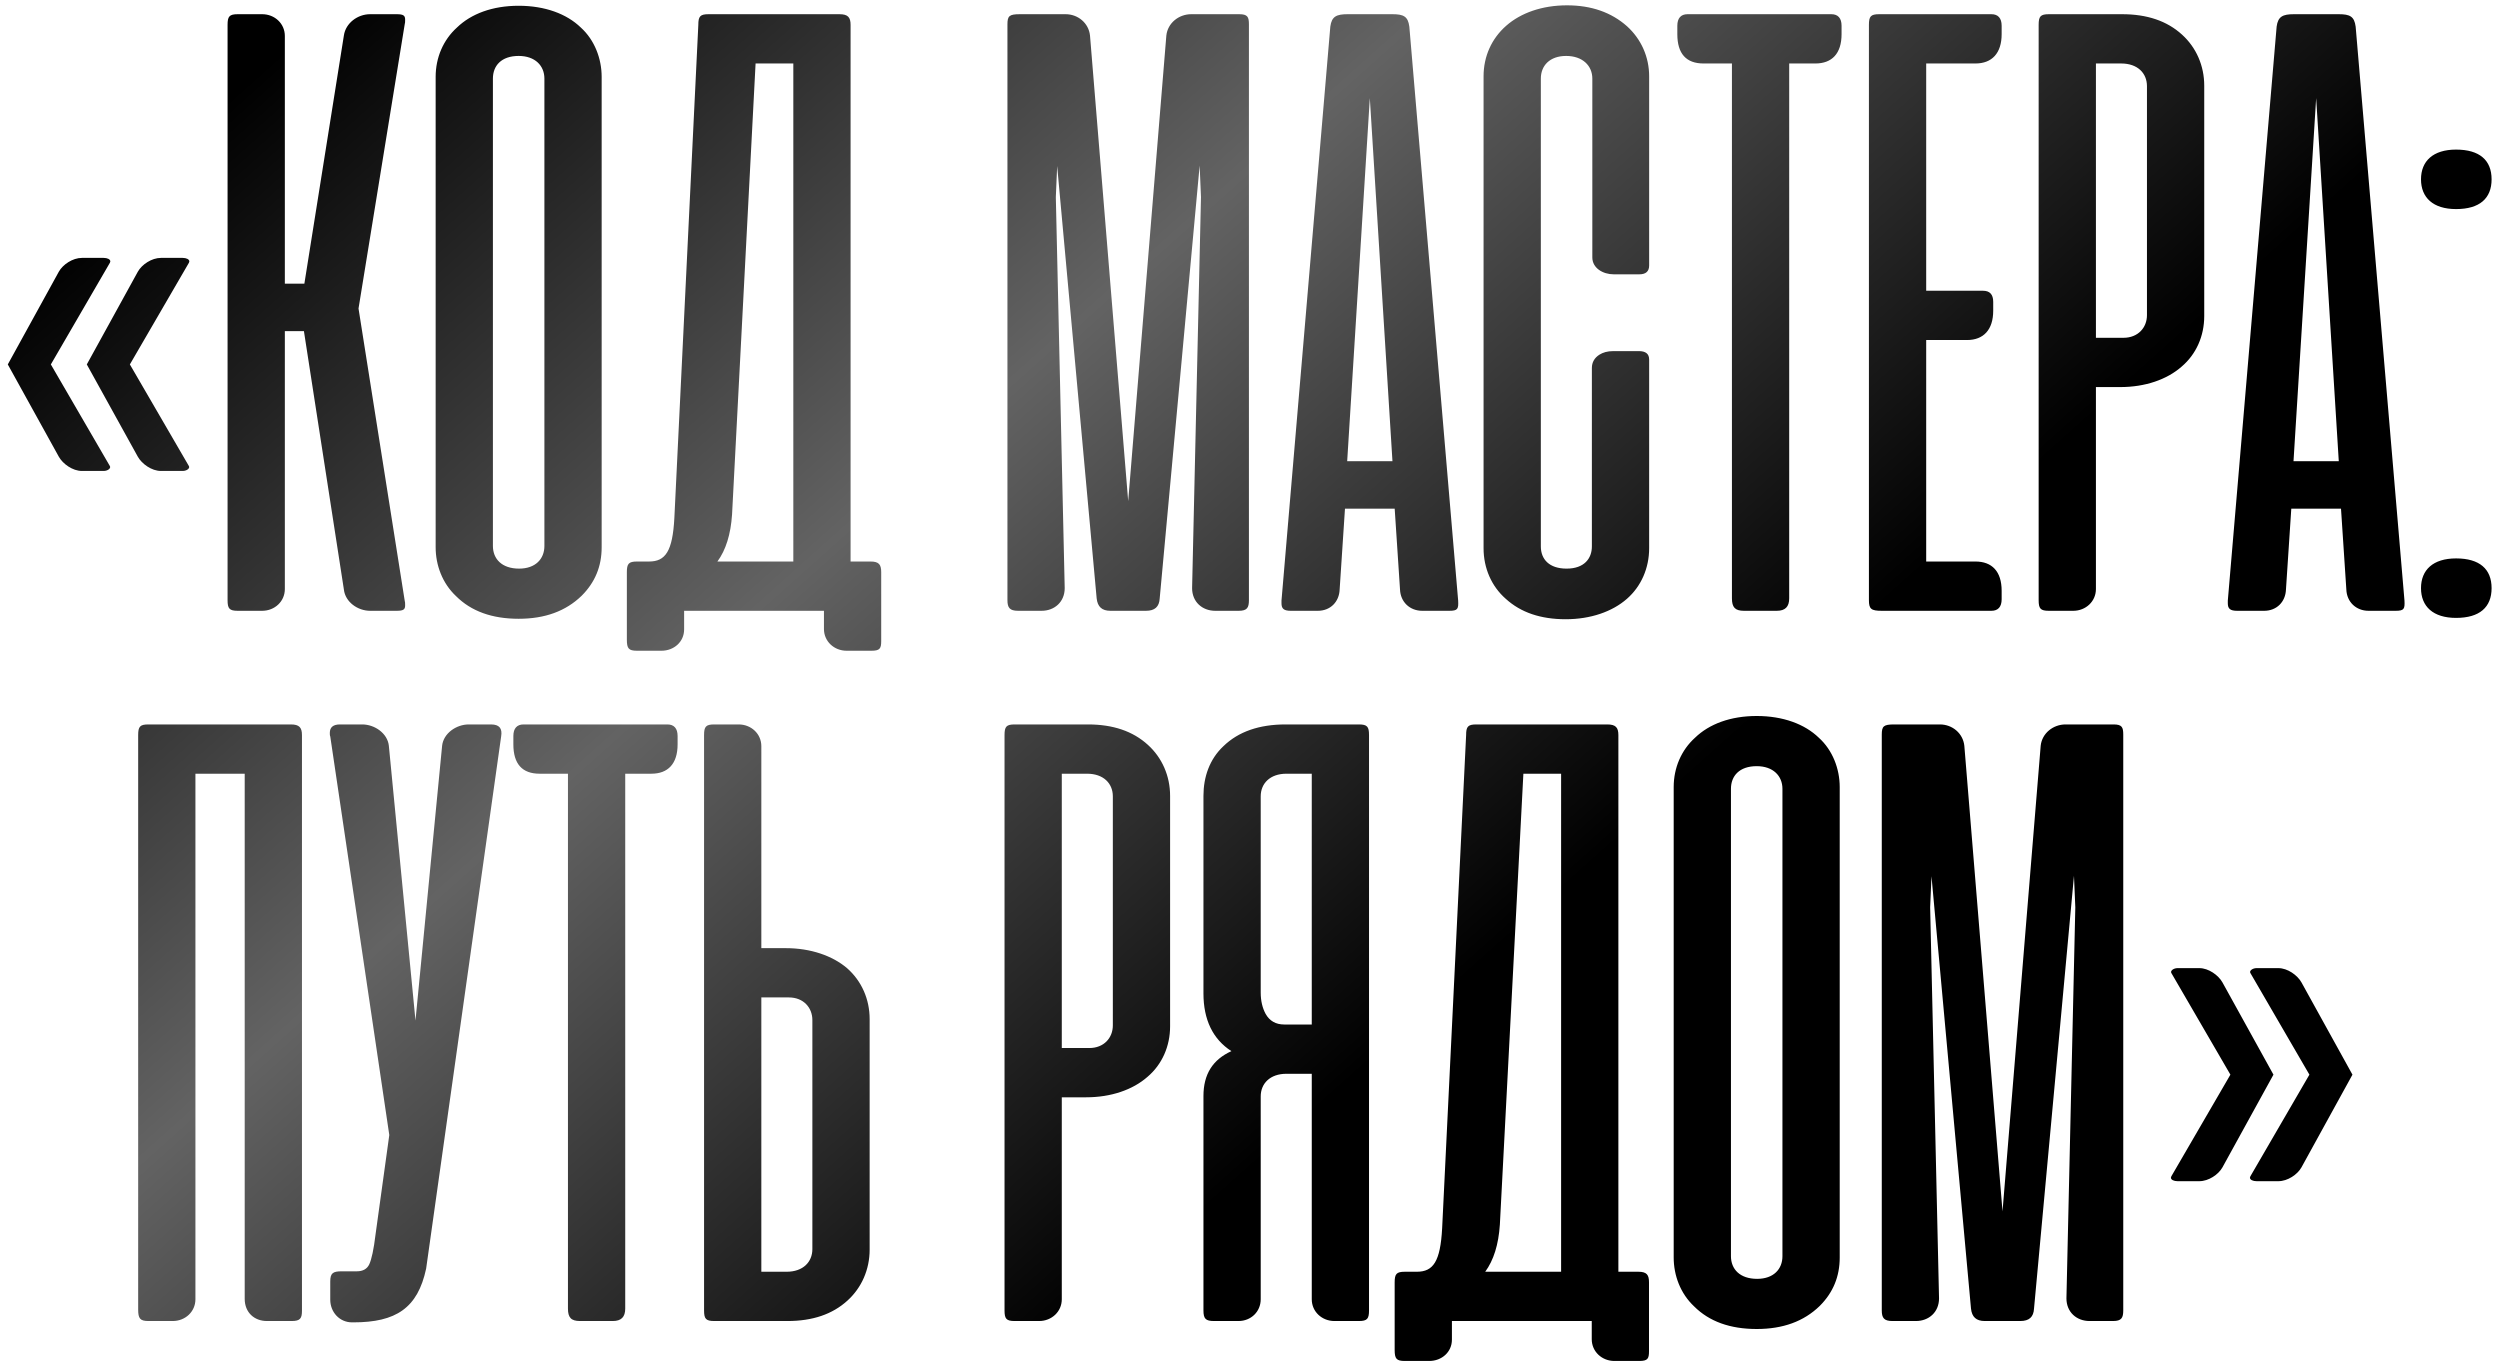 <?xml version="1.0" encoding="UTF-8"?> <svg xmlns="http://www.w3.org/2000/svg" width="176" height="96" viewBox="0 0 176 96" fill="none"><path d="M7.768 18.406L7.736 18.5L3.58 25.656L7.736 32.812C7.83 32.969 7.58 33.156 7.299 33.156H5.768C5.111 33.156 4.424 32.656 4.143 32.156L0.549 25.656L4.143 19.125C4.424 18.625 5.111 18.156 5.768 18.156H7.299C7.549 18.156 7.768 18.25 7.768 18.406ZM13.33 18.406L13.299 18.5L9.143 25.656L13.299 32.812C13.393 32.969 13.143 33.156 12.861 33.156H11.33C10.674 33.156 9.986 32.656 9.705 32.156L6.111 25.656L9.705 19.125C9.986 18.625 10.674 18.156 11.33 18.156H12.861C13.111 18.156 13.33 18.25 13.33 18.406ZM24.209 41.5L21.396 23.312H20.053V41.469C20.053 42.344 19.334 43 18.459 43H16.74C16.146 43 16.021 42.844 16.021 42.25V1.75C16.021 1.156 16.146 1 16.74 1H18.459C19.334 1 20.053 1.656 20.053 2.531V19.969H21.428L24.209 2.5C24.334 1.625 25.178 1 26.053 1H27.928C28.396 1 28.521 1.094 28.521 1.375C28.521 1.531 28.521 1.625 28.49 1.719L25.24 21.719L28.49 42.281C28.521 42.375 28.521 42.469 28.521 42.625C28.521 42.906 28.396 43 27.928 43H26.053C25.178 43 24.303 42.375 24.209 41.5ZM30.67 38.531V5.406C30.67 4.062 31.201 2.812 32.17 1.938C33.17 0.969 34.67 0.406 36.514 0.406C38.357 0.406 39.889 0.969 40.889 1.938C41.857 2.812 42.357 4.125 42.357 5.406V38.531C42.357 39.875 41.889 41 40.951 41.938C39.826 43.031 38.357 43.562 36.514 43.562C34.639 43.562 33.17 43.031 32.107 41.969C31.139 41.062 30.67 39.781 30.67 38.531ZM34.701 5.531V38.438C34.701 39.344 35.326 40.031 36.545 40.031C37.701 40.031 38.326 39.344 38.326 38.438V5.531C38.326 4.625 37.67 3.938 36.514 3.938C35.295 3.938 34.701 4.625 34.701 5.531ZM62.037 40.281V45.125C62.037 45.656 61.943 45.812 61.35 45.812H59.6C58.725 45.812 58.006 45.156 58.006 44.281V43H57.443H48.162V44.312C48.162 45.188 47.443 45.812 46.568 45.812H44.85C44.256 45.812 44.131 45.656 44.131 45.031V40.281C44.131 39.688 44.256 39.531 44.85 39.531H45.693C46.85 39.531 47.35 38.812 47.475 36.469L49.162 1.75C49.162 1.156 49.287 1 49.881 1H59.1C59.693 1 59.881 1.219 59.881 1.75V39.531H61.287C61.881 39.531 62.037 39.75 62.037 40.281ZM55.85 4.469H53.193L51.537 36.219C51.443 37.625 51.1 38.719 50.506 39.531H55.85V4.469ZM77.205 42.125L74.424 11.688L74.33 13.875L74.955 41.406C74.955 42.375 74.236 43 73.33 43H71.674C71.08 43 70.924 42.781 70.924 42.25V1.719C70.924 1.125 71.049 1 71.799 1H75.018C75.893 1 76.643 1.625 76.736 2.5L79.424 35.281L82.111 2.5C82.205 1.625 82.986 1 83.861 1H87.236C87.83 1 87.924 1.188 87.924 1.719V42.25C87.924 42.781 87.799 43 87.205 43H85.549C84.643 43 83.924 42.375 83.924 41.406L84.549 13.875L84.455 11.656L81.643 42.125C81.611 42.719 81.299 43 80.674 43H78.174C77.58 43 77.268 42.719 77.205 42.125ZM99.217 1.875L102.654 42.281C102.686 42.875 102.623 43 102.029 43H100.123C99.248 43 98.592 42.375 98.561 41.5L98.186 35.812H94.686L94.311 41.5C94.279 42.375 93.654 43 92.779 43H90.873C90.373 43 90.217 42.844 90.217 42.469V42.281L93.654 1.875C93.748 1.156 94.092 1 94.873 1H98.029C98.811 1 99.123 1.156 99.217 1.875ZM98.029 32.469L96.436 6.906L94.842 32.469H98.029ZM110.318 0.375C112.037 0.375 113.443 0.875 114.537 1.844C115.537 2.75 116.1 4 116.1 5.375V18.688C116.1 19.094 115.881 19.312 115.412 19.312H113.6C112.85 19.312 112.1 18.875 112.1 18.125V5.531C112.1 4.625 111.412 3.938 110.256 3.938C109.1 3.938 108.475 4.625 108.475 5.531V38.469C108.475 39.375 109.068 40.031 110.287 40.031C111.537 40.031 112.068 39.312 112.068 38.469V25.906C112.068 25.5 112.256 25.188 112.6 24.969C112.85 24.812 113.162 24.719 113.568 24.719H115.381C115.85 24.719 116.1 24.906 116.1 25.312V38.594C116.1 40 115.537 41.281 114.537 42.156C113.506 43.062 111.975 43.594 110.225 43.594C108.475 43.594 107.068 43.125 106.006 42.156C105.006 41.281 104.443 40 104.443 38.594V5.375C104.443 3.969 105.006 2.719 106.037 1.812C107.068 0.906 108.568 0.375 110.318 0.375ZM118.803 1H128.928C129.396 1 129.646 1.281 129.646 1.812V2.406C129.646 3.781 128.959 4.469 127.803 4.469H125.959V42.125C125.959 42.719 125.678 43 125.084 43H122.771C122.146 43 121.928 42.75 121.928 42.125V4.469H119.928C118.709 4.469 118.084 3.781 118.084 2.406V1.812C118.084 1.281 118.334 1 118.803 1ZM132.291 1H140.197C140.666 1 140.916 1.281 140.916 1.812V2.406C140.916 3.75 140.229 4.469 139.072 4.469H135.604V20.469H139.604C140.072 20.469 140.322 20.719 140.322 21.25V21.875C140.322 23.219 139.635 23.938 138.479 23.938H135.604V39.531H139.072C140.229 39.531 140.916 40.219 140.916 41.594V42.188C140.916 42.719 140.666 43 140.197 43H132.479C131.729 43 131.572 42.875 131.572 42.25V1.75C131.572 1.156 131.697 1 132.291 1ZM149.271 27.25H147.553V41.469C147.553 42.344 146.834 43 145.959 43H144.24C143.646 43 143.521 42.844 143.521 42.25V1.75C143.521 1.156 143.646 1 144.24 1H149.396C151.146 1 152.553 1.469 153.615 2.438C154.615 3.344 155.178 4.625 155.178 6.031V22.25C155.178 23.656 154.615 24.938 153.584 25.812C152.553 26.719 151.021 27.25 149.271 27.25ZM147.553 4.469V23.781H149.49C150.521 23.781 151.146 23.062 151.146 22.188V6.062C151.146 5.156 150.49 4.469 149.334 4.469H147.553ZM165.838 1.875L169.275 42.281C169.307 42.875 169.244 43 168.65 43H166.744C165.869 43 165.213 42.375 165.182 41.5L164.807 35.812H161.307L160.932 41.5C160.9 42.375 160.275 43 159.4 43H157.494C156.994 43 156.838 42.844 156.838 42.469V42.281L160.275 1.875C160.369 1.156 160.713 1 161.494 1H164.65C165.432 1 165.744 1.156 165.838 1.875ZM164.65 32.469L163.057 6.906L161.463 32.469H164.65ZM172.908 10.531C174.564 10.531 175.408 11.281 175.408 12.625C175.408 13.969 174.564 14.719 172.908 14.719C171.283 14.719 170.439 13.906 170.439 12.625C170.439 11.344 171.283 10.531 172.908 10.531ZM172.908 39.312C174.564 39.312 175.408 40.062 175.408 41.406C175.408 42.75 174.564 43.5 172.908 43.5C171.283 43.5 170.439 42.688 170.439 41.406C170.439 40.125 171.283 39.312 172.908 39.312ZM21.258 51.75V92.281C21.258 92.812 21.133 93 20.539 93H18.789C17.914 93 17.227 92.406 17.227 91.438V54.469H13.758V91.469C13.758 92.344 13.039 93 12.164 93H10.445C9.852 93 9.727 92.812 9.727 92.188V51.75C9.727 51.156 9.852 51 10.445 51H20.477C21.07 51 21.258 51.219 21.258 51.75ZM35.281 51.844L30 89.312C29.406 92.094 27.875 93.094 24.875 93.094H24.781C23.906 93.094 23.25 92.375 23.25 91.5V90.219C23.25 89.625 23.438 89.5 24.062 89.5H25.125C25.531 89.5 25.844 89.344 26 89C26.156 88.656 26.312 87.969 26.438 86.906L27.406 79.906L23.25 51.844C23.219 51.781 23.219 51.688 23.219 51.594C23.219 51.188 23.469 51 23.938 51H25.5C26.375 51 27.281 51.625 27.375 52.5L29.25 71.844L31.125 52.5C31.219 51.625 32.125 51 33 51H34.562C35.156 51 35.375 51.281 35.281 51.844ZM36.859 51H46.984C47.453 51 47.703 51.281 47.703 51.812V52.406C47.703 53.781 47.016 54.469 45.859 54.469H44.016V92.125C44.016 92.719 43.734 93 43.141 93H40.828C40.203 93 39.984 92.75 39.984 92.125V54.469H37.984C36.766 54.469 36.141 53.781 36.141 52.406V51.812C36.141 51.281 36.391 51 36.859 51ZM53.598 66.75H55.316C57.066 66.75 58.598 67.281 59.629 68.156C60.66 69.062 61.223 70.344 61.223 71.75V87.969C61.223 89.375 60.66 90.656 59.66 91.562C58.598 92.531 57.191 93 55.441 93H50.285C49.691 93 49.566 92.844 49.566 92.25V51.75C49.566 51.156 49.691 51 50.285 51H52.004C52.879 51 53.598 51.656 53.598 52.531V66.75ZM53.598 70.219V89.531H55.379C56.535 89.531 57.191 88.844 57.191 87.938V71.812C57.191 70.938 56.566 70.219 55.535 70.219H53.598ZM76.469 77.25H74.75V91.469C74.75 92.344 74.031 93 73.156 93H71.438C70.844 93 70.719 92.844 70.719 92.25V51.75C70.719 51.156 70.844 51 71.438 51H76.594C78.344 51 79.75 51.469 80.812 52.438C81.812 53.344 82.375 54.625 82.375 56.031V72.25C82.375 73.656 81.812 74.938 80.781 75.812C79.75 76.719 78.219 77.25 76.469 77.25ZM74.75 54.469V73.781H76.688C77.719 73.781 78.344 73.062 78.344 72.188V56.062C78.344 55.156 77.688 54.469 76.531 54.469H74.75ZM84.723 92.25V77.156C84.723 75.625 85.379 74.594 86.691 74C85.379 73.156 84.723 71.781 84.723 69.938V56.031C84.723 54.688 85.16 53.438 86.129 52.531C87.191 51.5 88.66 51 90.504 51H95.66C96.254 51 96.379 51.156 96.379 51.75V92.25C96.379 92.844 96.254 93 95.66 93H93.941C93.066 93 92.348 92.344 92.348 91.469V75.594H90.566C89.41 75.594 88.754 76.281 88.754 77.188V91.469C88.754 92.344 88.066 93 87.191 93H85.473C84.879 93 84.723 92.844 84.723 92.25ZM92.348 54.469H90.566C89.41 54.469 88.754 55.156 88.754 56.062V69.875C88.754 70.469 88.879 70.969 89.098 71.375C89.379 71.875 89.816 72.125 90.41 72.125H92.348V54.469ZM116.09 90.281V95.125C116.09 95.656 115.996 95.812 115.402 95.812H113.652C112.777 95.812 112.059 95.156 112.059 94.281V93H111.496H102.215V94.312C102.215 95.188 101.496 95.812 100.621 95.812H98.902C98.309 95.812 98.184 95.656 98.184 95.031V90.281C98.184 89.688 98.309 89.531 98.902 89.531H99.746C100.902 89.531 101.402 88.812 101.527 86.469L103.215 51.75C103.215 51.156 103.34 51 103.934 51H113.152C113.746 51 113.934 51.219 113.934 51.75V89.531H115.34C115.934 89.531 116.09 89.75 116.09 90.281ZM109.902 54.469H107.246L105.59 86.219C105.496 87.625 105.152 88.719 104.559 89.531H109.902V54.469ZM117.828 88.531V55.406C117.828 54.062 118.359 52.812 119.328 51.938C120.328 50.969 121.828 50.406 123.672 50.406C125.516 50.406 127.047 50.969 128.047 51.938C129.016 52.812 129.516 54.125 129.516 55.406V88.531C129.516 89.875 129.047 91 128.109 91.938C126.984 93.031 125.516 93.562 123.672 93.562C121.797 93.562 120.328 93.031 119.266 91.969C118.297 91.062 117.828 89.781 117.828 88.531ZM121.859 55.531V88.438C121.859 89.344 122.484 90.031 123.703 90.031C124.859 90.031 125.484 89.344 125.484 88.438V55.531C125.484 54.625 124.828 53.938 123.672 53.938C122.453 53.938 121.859 54.625 121.859 55.531ZM138.758 92.125L135.977 61.688L135.883 63.875L136.508 91.406C136.508 92.375 135.789 93 134.883 93H133.227C132.633 93 132.477 92.781 132.477 92.25V51.719C132.477 51.125 132.602 51 133.352 51H136.57C137.445 51 138.195 51.625 138.289 52.5L140.977 85.281L143.664 52.5C143.758 51.625 144.539 51 145.414 51H148.789C149.383 51 149.477 51.188 149.477 51.719V92.25C149.477 92.781 149.352 93 148.758 93H147.102C146.195 93 145.477 92.375 145.477 91.406L146.102 63.875L146.008 61.656L143.195 92.125C143.164 92.719 142.852 93 142.227 93H139.727C139.133 93 138.82 92.719 138.758 92.125ZM152.832 82.906L152.863 82.812L157.02 75.656L152.863 68.5C152.77 68.344 153.02 68.156 153.301 68.156H154.832C155.488 68.156 156.176 68.656 156.457 69.156L160.051 75.656L156.457 82.188C156.176 82.688 155.488 83.156 154.832 83.156H153.301C153.051 83.156 152.832 83.062 152.832 82.906ZM158.395 82.906L158.426 82.812L162.582 75.656L158.426 68.5C158.332 68.344 158.582 68.156 158.863 68.156H160.395C161.051 68.156 161.738 68.656 162.02 69.156L165.613 75.656L162.02 82.188C161.738 82.688 161.051 83.156 160.395 83.156H158.863C158.613 83.156 158.395 83.062 158.395 82.906Z" fill="url(#paint0_linear_66_1190)"></path><defs><linearGradient id="paint0_linear_66_1190" x1="22.785" y1="1" x2="92.19" y2="78.605" gradientUnits="userSpaceOnUse"><stop></stop><stop offset="0.495" stop-color="#636363"></stop><stop offset="1"></stop></linearGradient></defs></svg> 